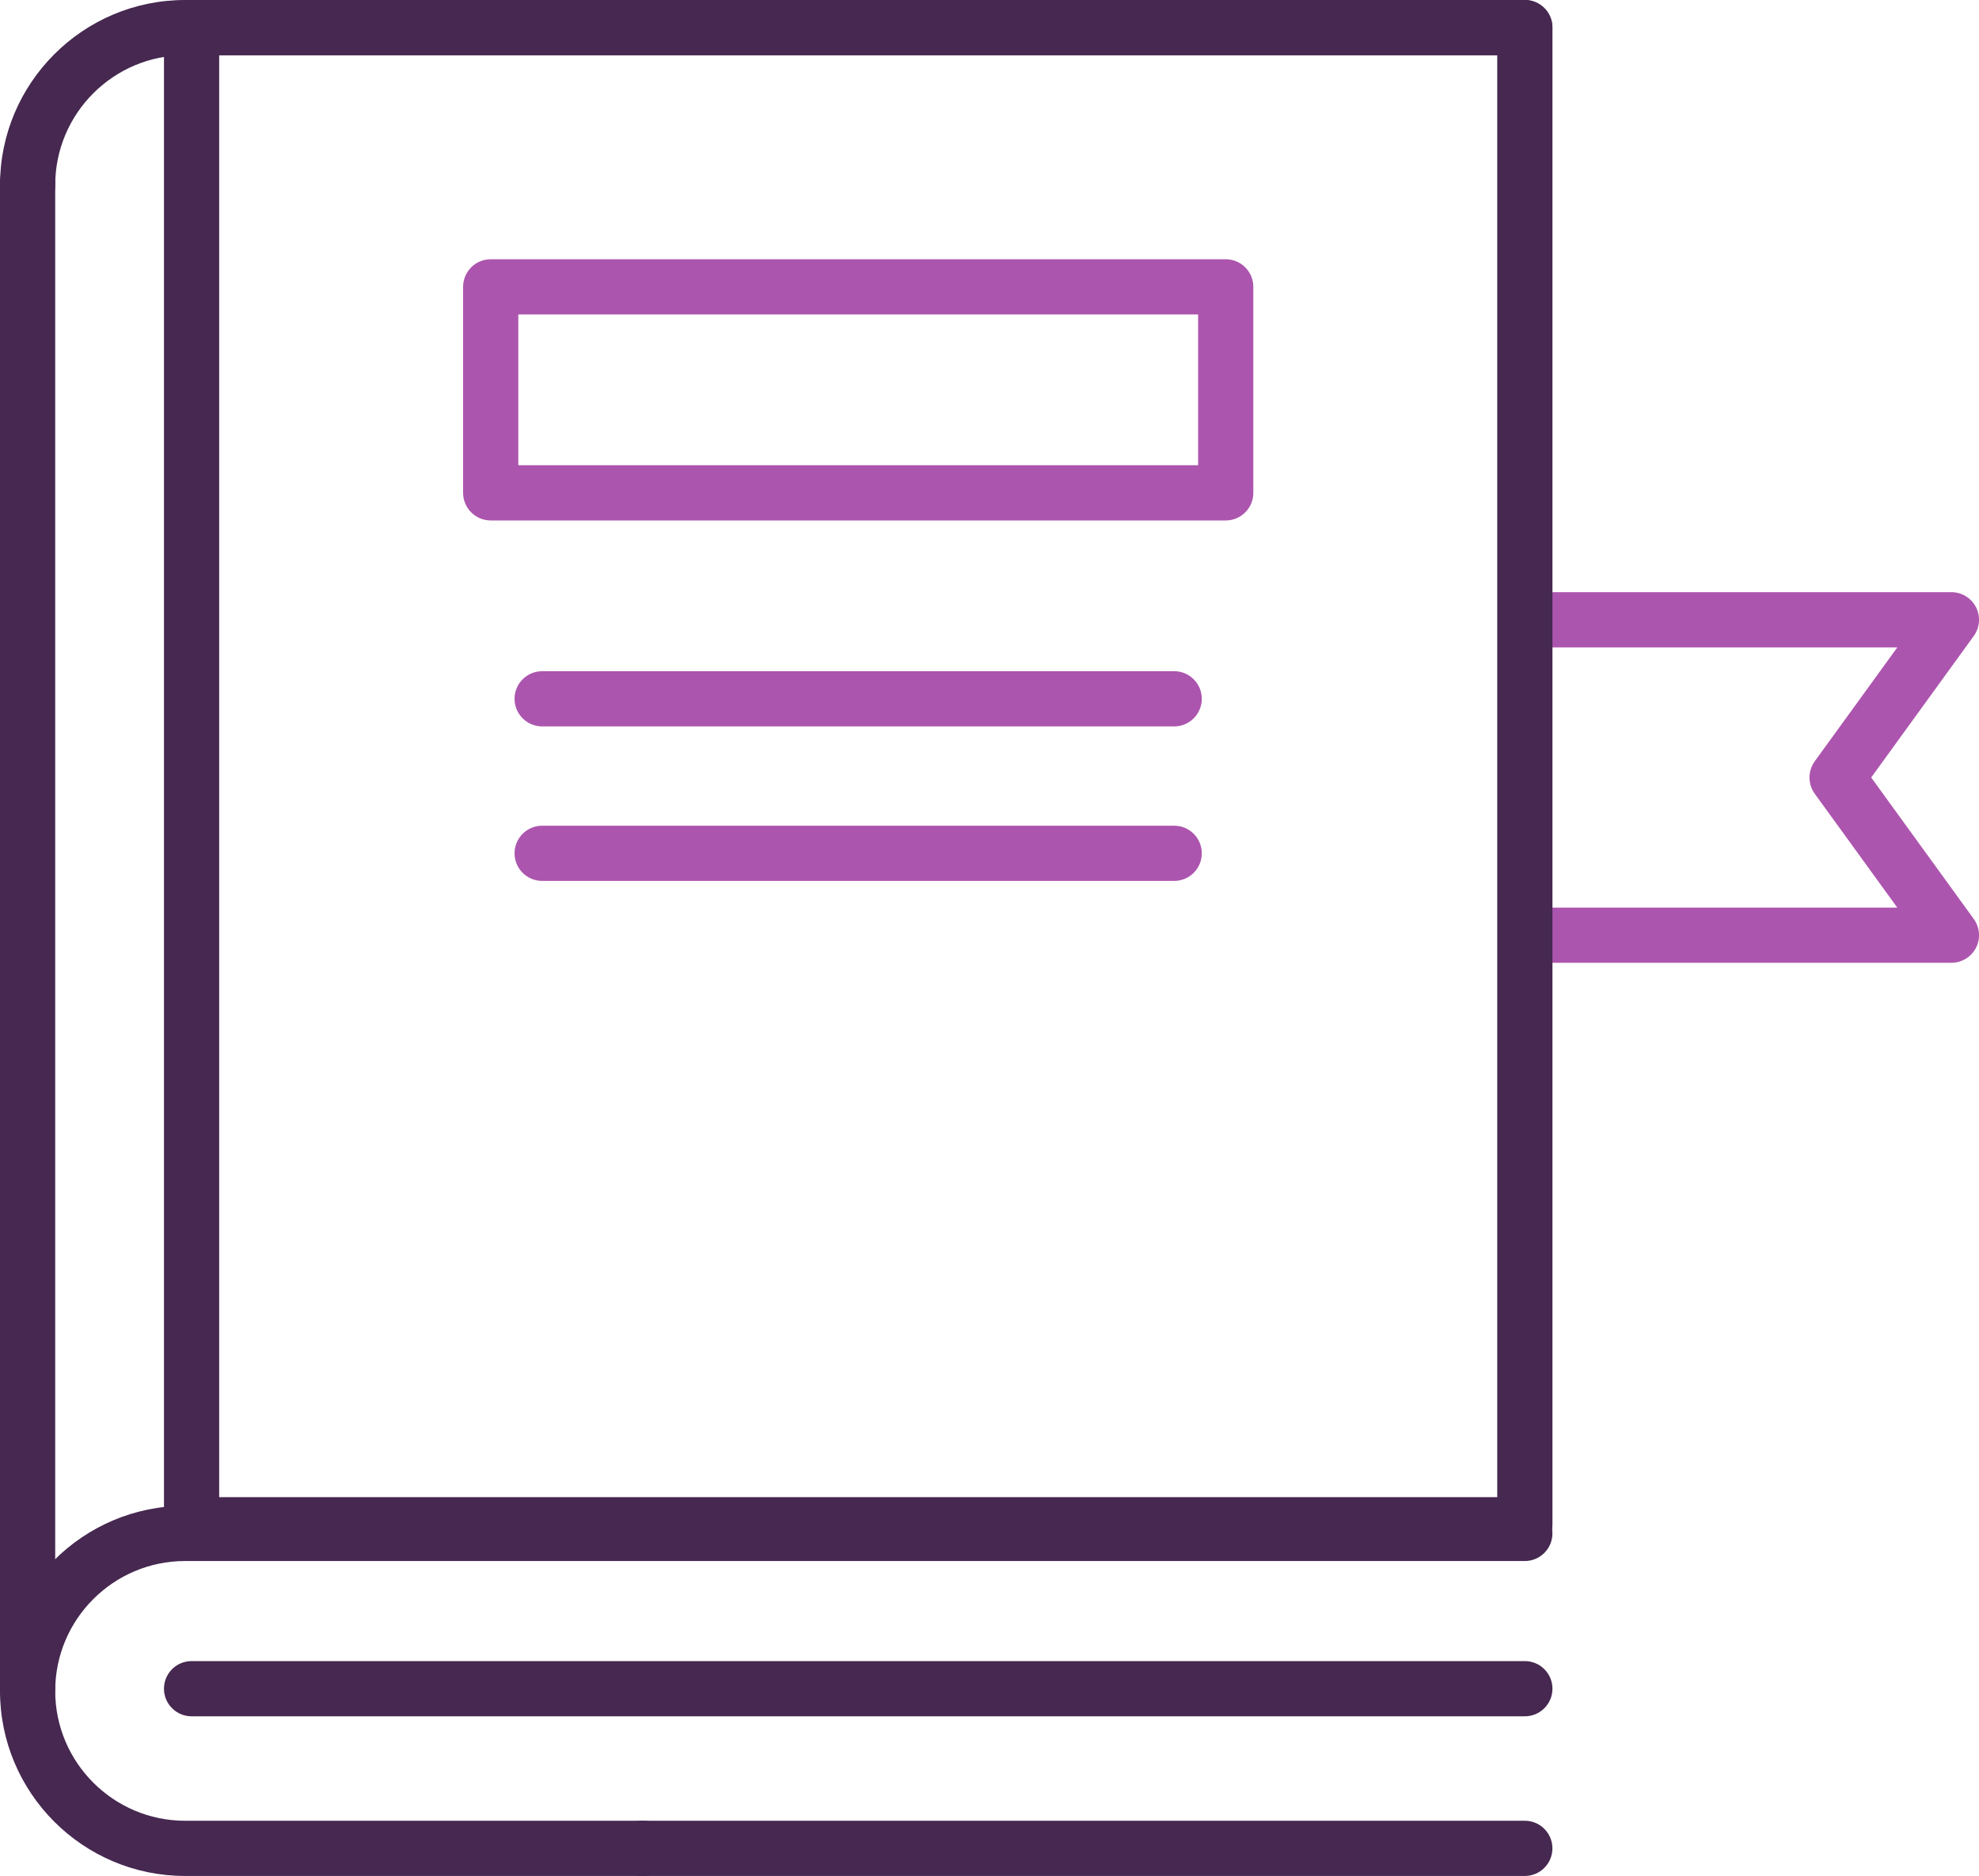 <?xml version="1.0" encoding="UTF-8"?><svg id="_レイヤー_2" xmlns="http://www.w3.org/2000/svg" width="53.768" height="50.971" viewBox="0 0 53.768 50.971"><defs><style>.cls-1{fill:#ac55ae;}.cls-2{fill:#462850;}</style></defs><g id="icon-admissions-06"><path class="cls-1" d="M53.018,26.16h-11.067c-.414,0-.75-.336-.75-.75s.336-.75.75-.75h9.597l-2.243-3.094c-.19-.263-.19-.618,0-.881l2.244-3.095h-9.597c-.414,0-.75-.336-.75-.75s.336-.75.75-.75h11.067c.282,0,.54.158.668.409.128.251.104.553-.061.781l-2.787,3.845,2.787,3.844c.165.229.189.53.061.781-.128.251-.386.409-.668.409Z"/><path class="cls-2" d="M.75,46.633c-.414,0-.75-.336-.75-.75V4.971c0-.414.336-.75.75-.75s.75.336.75.75v40.912c0,.414-.336.75-.75.75Z"/><path class="cls-2" d="M17.479,50.971H5.029c-2.773,0-5.029-2.256-5.029-5.029s2.256-5.028,5.029-5.028h36.399c.414,0,.75.336.75.75s-.336.75-.75.75H5.029c-1.946,0-3.529,1.583-3.529,3.528s1.583,3.529,3.529,3.529h12.45c.414,0,.75.336.75.75s-.336.75-.75.75Z"/><path class="cls-2" d="M41.428,50.971h-23.999c-.414,0-.75-.336-.75-.75s.336-.75.75-.75h23.999c.414,0,.75.336.75.75s-.336.75-.75.75Z"/><path class="cls-2" d="M.75,5.779c-.414,0-.75-.336-.75-.75C0,2.256,2.256,0,5.029,0h36.399c.414,0,.75.336.75.75s-.336.75-.75.75H5.029c-1.946,0-3.529,1.583-3.529,3.529,0,.414-.336.75-.75.75Z"/><path class="cls-2" d="M41.428,42.179H5.205c-.414,0-.75-.336-.75-.75V.75c0-.414.336-.75.75-.75h36.224c.414,0,.75.336.75.75v40.679c0,.414-.336.75-.75.75ZM5.955,40.679h34.724V1.5H5.955v39.179Z"/><path class="cls-2" d="M41.428,46.633H5.205c-.414,0-.75-.336-.75-.75s.336-.75.75-.75h36.224c.414,0,.75.336.75.75s-.336.75-.75.75Z"/><path class="cls-1" d="M33.301,14.141H13.332c-.414,0-.75-.336-.75-.75v-5.597c0-.414.336-.75.75-.75h19.97c.414,0,.75.336.75.75v5.597c0,.414-.336.75-.75.75ZM14.082,12.641h18.47v-4.097H14.082v4.097Z"/><path class="cls-1" d="M31.902,19.737H14.73c-.414,0-.75-.336-.75-.75s.336-.75.75-.75h17.172c.414,0,.75.336.75.75s-.336.75-.75.75Z"/><path class="cls-1" d="M31.902,23.935H14.73c-.414,0-.75-.336-.75-.75s.336-.75.75-.75h17.172c.414,0,.75.336.75.75s-.336.75-.75.75Z"/></g></svg>